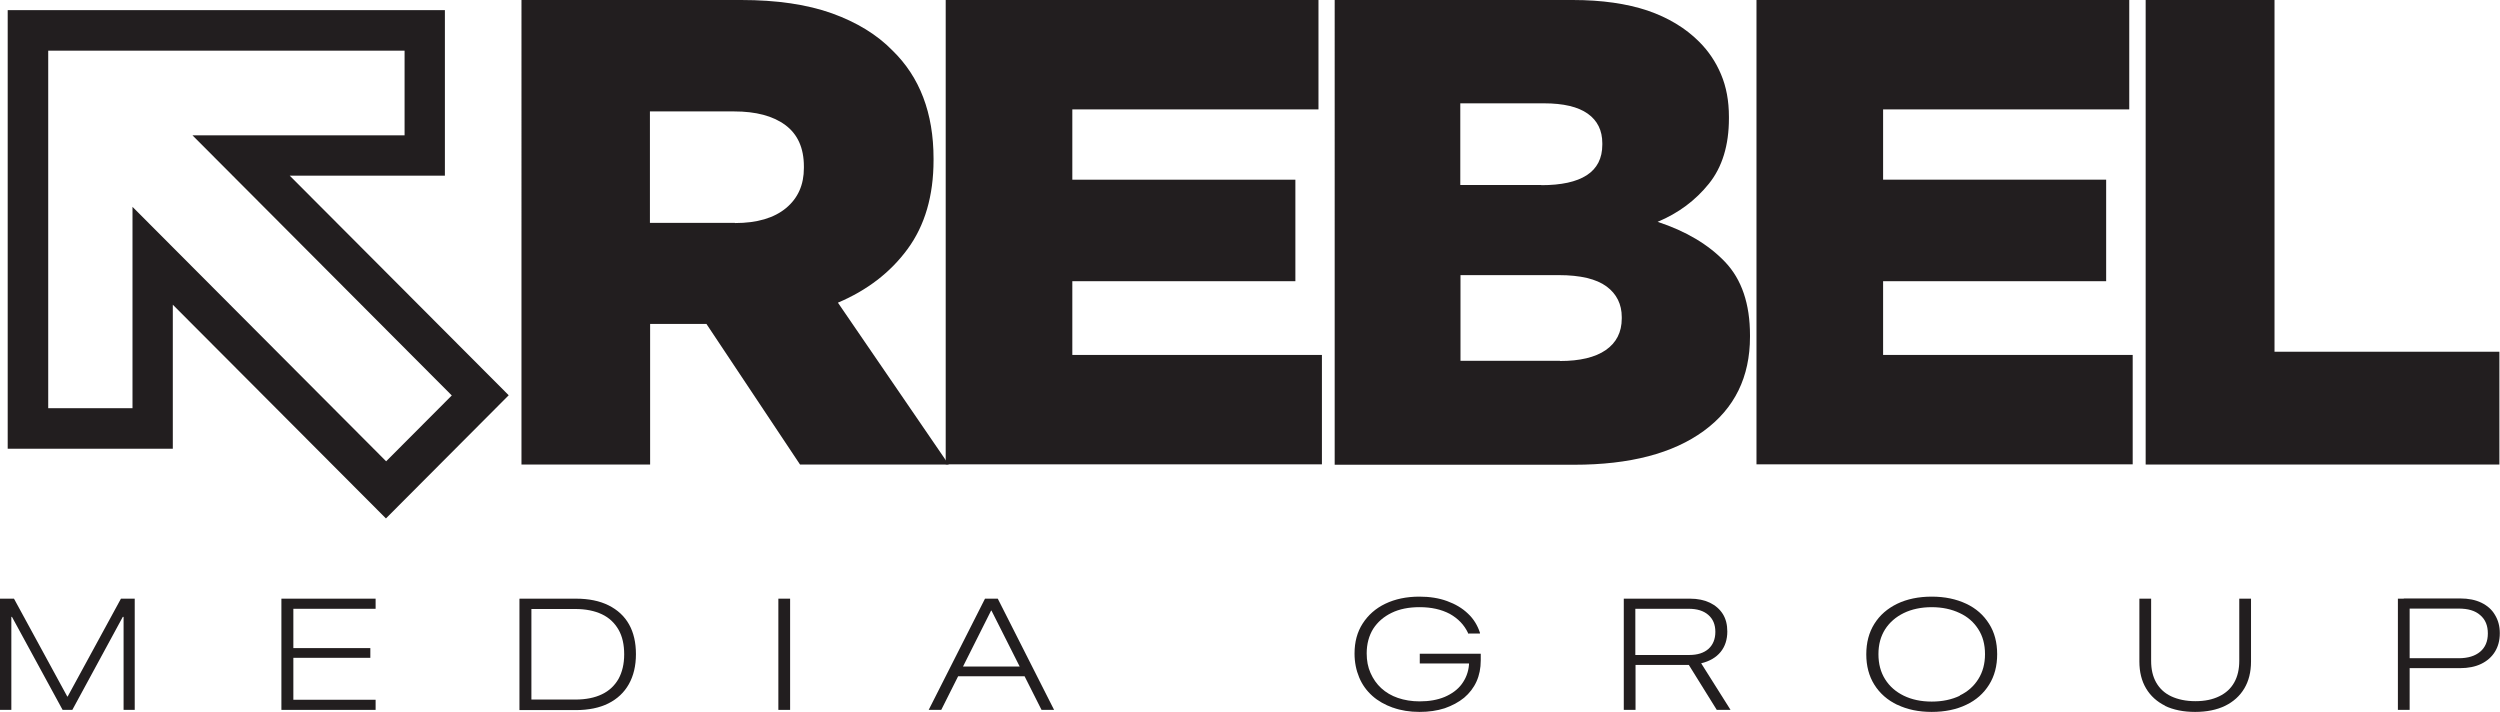 <?xml version="1.0" encoding="UTF-8"?>
<svg id="Layer_2" data-name="Layer 2" xmlns="http://www.w3.org/2000/svg" viewBox="0 0 123.4 35.14">
  <defs>
    <style>
      .cls-1 {
        fill: #221e1f;
      }
    </style>
  </defs>
  <g id="Layer_1-2" data-name="Layer 1">
    <g>
      <g>
        <path class="cls-1" d="M25.74,0h10.84c1.77,0,3.26.22,4.49.66,1.22.44,2.22,1.05,2.98,1.83,1.35,1.31,2.03,3.09,2.03,5.34v.07c0,1.77-.43,3.23-1.28,4.39-.85,1.16-2,2.04-3.44,2.65l5.47,7.99h-7.34l-4.62-6.94h-2.78v6.94h-6.35V0ZM36.28,11.01c1.09,0,1.93-.25,2.52-.74.59-.49.88-1.15.88-1.98v-.07c0-.92-.31-1.6-.92-2.05-.61-.45-1.45-.67-2.52-.67h-4.16v5.5h4.19Z"/>
        <path class="cls-1" d="M46.67,0h18.41v5.4h-12.15v3.47h11.01v5.01h-11.01v3.64h12.32v5.4h-18.57V0Z"/>
        <path class="cls-1" d="M65.89,0h11.74c1.44,0,2.67.18,3.69.52,1.02.35,1.87.86,2.55,1.54.46.46.82.99,1.08,1.61.26.61.39,1.31.39,2.1v.07c0,1.33-.33,2.41-.99,3.23-.66.82-1.5,1.45-2.53,1.88,1.4.46,2.51,1.12,3.33,1.98.82.86,1.23,2.07,1.23,3.62v.07c0,1.99-.76,3.54-2.28,4.65-1.52,1.11-3.65,1.67-6.4,1.67h-11.82V0ZM76.08,9.14c.98,0,1.73-.16,2.24-.49.51-.33.77-.83.77-1.51v-.07c0-.63-.24-1.12-.72-1.46-.48-.34-1.2-.51-2.16-.51h-4.13v4.03h4ZM77,17.82c.98,0,1.74-.18,2.26-.54.52-.36.79-.88.79-1.56v-.07c0-.63-.25-1.14-.75-1.51-.5-.37-1.29-.56-2.36-.56h-4.85v4.23h4.91Z"/>
        <path class="cls-1" d="M86.69,0h18.41v5.4h-12.15v3.47h11.01v5.01h-11.01v3.64h12.32v5.4h-18.57V0Z"/>
        <path class="cls-1" d="M105.92,0h6.35v17.36h11.1v5.57h-17.46V0Z"/>
        <path class="cls-1" d="M19.05,25.59l-10.52-10.55v7.11H.38V.5h21.58v8.17h-7.66l10.81,10.84-6.06,6.08ZM6.54,10.21l12.52,12.56,3.24-3.25L9.5,6.68h10.47V2.5H2.38v17.65h4.16v-9.94Z"/>
      </g>
      <g>
        <path class="cls-1" d="M0,29.55h.69l2.63,4.83h.02l2.63-4.83h.68v5.49h-.55v-4.59h-.27l.61-.7-2.87,5.29h-.48L.21,29.75l.6.7h-.25v4.59h-.56v-5.49Z"/>
        <path class="cls-1" d="M13.89,29.55h4.65v.5h-4.06v1.94h3.8v.48h-3.8v2.07h4.06v.5h-4.65v-5.49Z"/>
        <path class="cls-1" d="M25.65,29.55h2.78c.63,0,1.17.11,1.61.33.44.22.78.53,1.01.94.23.41.34.9.34,1.47h0c0,.58-.12,1.07-.35,1.48-.23.41-.57.73-1.01.95s-.98.33-1.61.33h-2.78v-5.49ZM28.4,34.53c.52,0,.96-.09,1.31-.26.36-.17.63-.43.82-.76.18-.33.28-.73.28-1.21h0c0-.48-.09-.89-.28-1.22-.19-.33-.46-.59-.82-.76-.36-.17-.8-.26-1.31-.26h-2.17v4.47h2.17Z"/>
        <path class="cls-1" d="M38.42,29.55h.58v5.49h-.58v-5.49Z"/>
        <path class="cls-1" d="M48.62,29.55h.47v.59h-.17l-2.46,4.9h-.62l2.78-5.49ZM47.22,32.9h3.42l.22.48h-3.88l.23-.48ZM48.94,30.14v-.59h.31l2.78,5.49h-.62l-2.47-4.9Z"/>
        <path class="cls-1" d="M68.75,34.93c-.39-.14-.73-.33-1.01-.58s-.5-.55-.65-.91-.23-.75-.23-1.18h0c0-.57.13-1.06.4-1.48.27-.42.64-.75,1.12-.98s1.04-.35,1.68-.35c.51,0,.96.07,1.37.22.41.15.75.35,1.03.62.28.26.47.58.59.94v.04s-.59,0-.59,0v-.03c-.19-.4-.49-.71-.9-.94-.42-.22-.91-.33-1.49-.33-.53,0-.99.09-1.38.28-.39.19-.69.45-.91.79-.21.34-.32.75-.32,1.21h0c0,.36.06.68.19.97s.3.54.53.75c.23.21.5.37.82.48.32.11.68.17,1.07.17.47,0,.88-.07,1.24-.22.35-.15.64-.36.84-.63s.33-.59.36-.96v-.06h-2.43v-.48h3.01v.33c0,.38-.07.73-.21,1.04-.14.31-.35.58-.61.8-.27.22-.59.39-.96.52-.37.12-.79.18-1.24.18-.48,0-.92-.07-1.31-.21Z"/>
        <path class="cls-1" d="M80.14,29.55h3.28c.38,0,.71.07.98.2s.49.32.64.56c.15.24.22.53.22.86h0c0,.4-.11.74-.33,1.01s-.54.46-.96.56l1.45,2.3h-.68l-1.38-2.22s-.03,0-.04,0c-.01,0-.03,0-.04,0h-2.55v2.22h-.58v-5.49ZM83.38,32.33c.41,0,.72-.1.95-.3.22-.2.34-.48.34-.84h0c0-.37-.12-.64-.35-.84-.23-.2-.55-.3-.96-.3h-2.64v2.28h2.66Z"/>
        <path class="cls-1" d="M93.65,34.79c-.48-.23-.86-.56-1.13-.99s-.4-.93-.4-1.5h0c0-.58.13-1.08.4-1.51s.64-.75,1.13-.99c.48-.23,1.05-.35,1.7-.35s1.21.12,1.7.35c.49.23.86.56,1.13.99.27.42.4.93.4,1.5h0c0,.58-.13,1.08-.4,1.51-.27.43-.64.76-1.13.99-.48.23-1.05.35-1.7.35s-1.21-.12-1.69-.35ZM96.73,34.33c.4-.19.7-.46.92-.81.22-.35.33-.76.33-1.23h0c0-.48-.11-.89-.33-1.23-.22-.35-.53-.62-.92-.8-.4-.19-.86-.29-1.38-.29s-.99.1-1.38.29c-.39.19-.7.46-.92.8-.22.35-.33.75-.33,1.23h0c0,.48.11.89.33,1.24.22.35.53.62.92.81.39.19.85.29,1.38.29s.99-.1,1.39-.29Z"/>
        <path class="cls-1" d="M106.88,34.84c-.41-.2-.73-.49-.95-.86-.22-.37-.33-.81-.33-1.33v-3.1h.58v3.07c0,.42.08.77.25,1.07s.42.53.74.68.72.24,1.19.24.85-.08,1.18-.24c.33-.16.57-.38.74-.68s.25-.66.25-1.07v-3.07h.58v3.1c0,.52-.11.96-.33,1.33-.22.37-.54.66-.95.86-.41.2-.91.3-1.48.3s-1.07-.1-1.49-.3Z"/>
        <path class="cls-1" d="M118.36,29.55h.58v5.49h-.58v-5.49ZM118.65,32.49h2.71c.46,0,.81-.11,1.06-.32.25-.21.38-.51.38-.9h0c0-.39-.12-.69-.38-.91-.25-.22-.6-.32-1.06-.32h-2.71v-.5h2.79c.4,0,.75.07,1.04.21.29.14.52.34.67.6.16.26.24.56.24.9h0c0,.36-.08.66-.24.92-.16.26-.39.46-.68.6-.29.14-.64.21-1.04.21h-2.79v-.5Z"/>
      </g>
    </g>
  </g>
</svg>